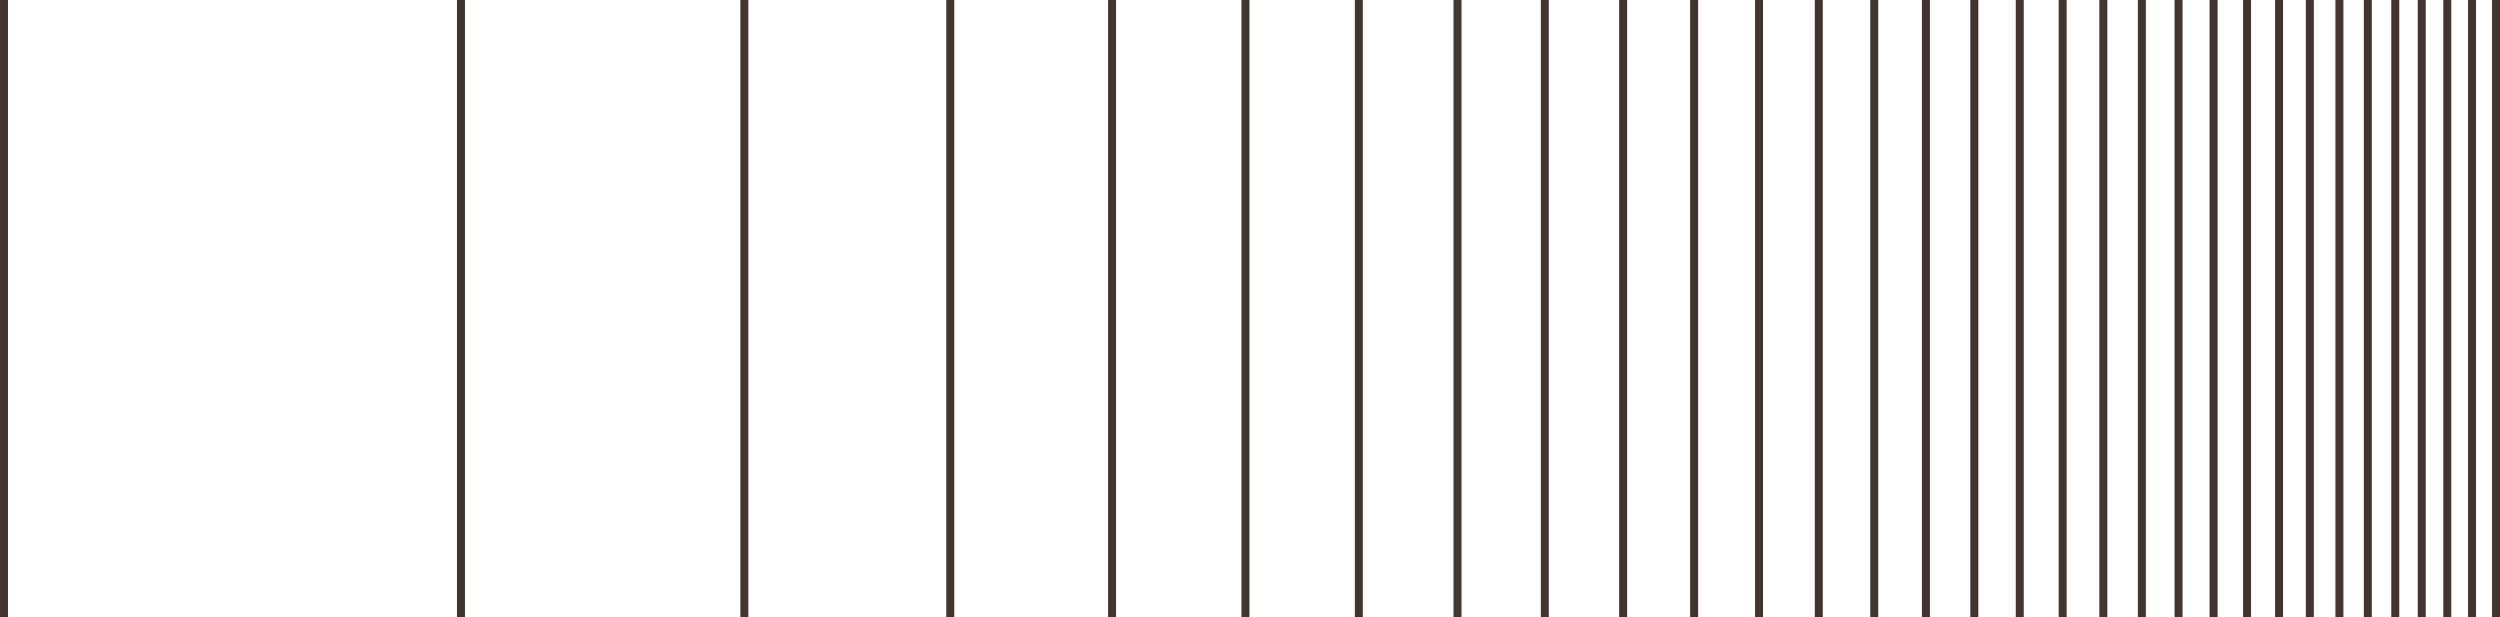<?xml version="1.0" encoding="UTF-8"?> <svg xmlns="http://www.w3.org/2000/svg" width="235" height="58" viewBox="0 0 235 58" fill="none"><path d="M235 0H234.249V58H235V0Z" fill="#423530"></path><path d="M232.747 0H231.996V58H232.747V0Z" fill="#423530"></path><path d="M230.422 0H229.671V58H230.422V0Z" fill="#423530"></path><path d="M228.019 0H227.268V58H228.019V0Z" fill="#423530"></path><path d="M225.531 0H224.78V58H225.531V0Z" fill="#423530"></path><path d="M222.951 0H222.2V58H222.951V0Z" fill="#423530"></path><path d="M220.28 0H219.529V58H220.28V0Z" fill="#423530"></path><path d="M217.5 0H216.749V58H217.5V0Z" fill="#423530"></path><path d="M214.606 0H213.855V58H214.606V0Z" fill="#423530"></path><path d="M211.597 0H210.846V58H211.597V0Z" fill="#423530"></path><path d="M208.452 0H207.701V58H208.452V0Z" fill="#423530"></path><path d="M205.16 0H204.409V58H205.16V0Z" fill="#423530"></path><path d="M201.711 0H200.96V58H201.711V0Z" fill="#423530"></path><path d="M198.089 0H197.338V58H198.089V0Z" fill="#423530"></path><path d="M194.267 0H193.516V58H194.267V0Z" fill="#423530"></path><path d="M190.233 0H189.482V58H190.233V0Z" fill="#423530"></path><path d="M185.961 0H185.21V58H185.961V0Z" fill="#423530"></path><path d="M181.411 0H180.66V58H181.411V0Z" fill="#423530"></path><path d="M176.555 0H175.804V58H176.555V0Z" fill="#423530"></path><path d="M171.341 0H170.59V58H171.341V0Z" fill="#423530"></path><path d="M165.724 0H164.973V58H165.724V0Z" fill="#423530"></path><path d="M159.623 0H158.872V58H159.623V0Z" fill="#423530"></path><path d="M152.951 0H152.2V58H152.951V0Z" fill="#423530"></path><path d="M145.588 0H144.837V58H145.588V0Z" fill="#423530"></path><path d="M137.381 0H136.63V58H137.381V0Z" fill="#423530"></path><path d="M128.108 0H127.357V58H128.108V0Z" fill="#423530"></path><path d="M117.448 0H116.697V58H117.448V0Z" fill="#423530"></path><path d="M104.91 0H104.159V58H104.91V0Z" fill="#423530"></path><path d="M89.702 0H88.951V58H89.702V0Z" fill="#423530"></path><path d="M70.343 0H69.592V58H70.343V0Z" fill="#423530"></path><path d="M43.707 0H42.956V58H43.707V0Z" fill="#423530"></path><path d="M0.751 0H0V58H0.751V0Z" fill="#423530"></path></svg> 